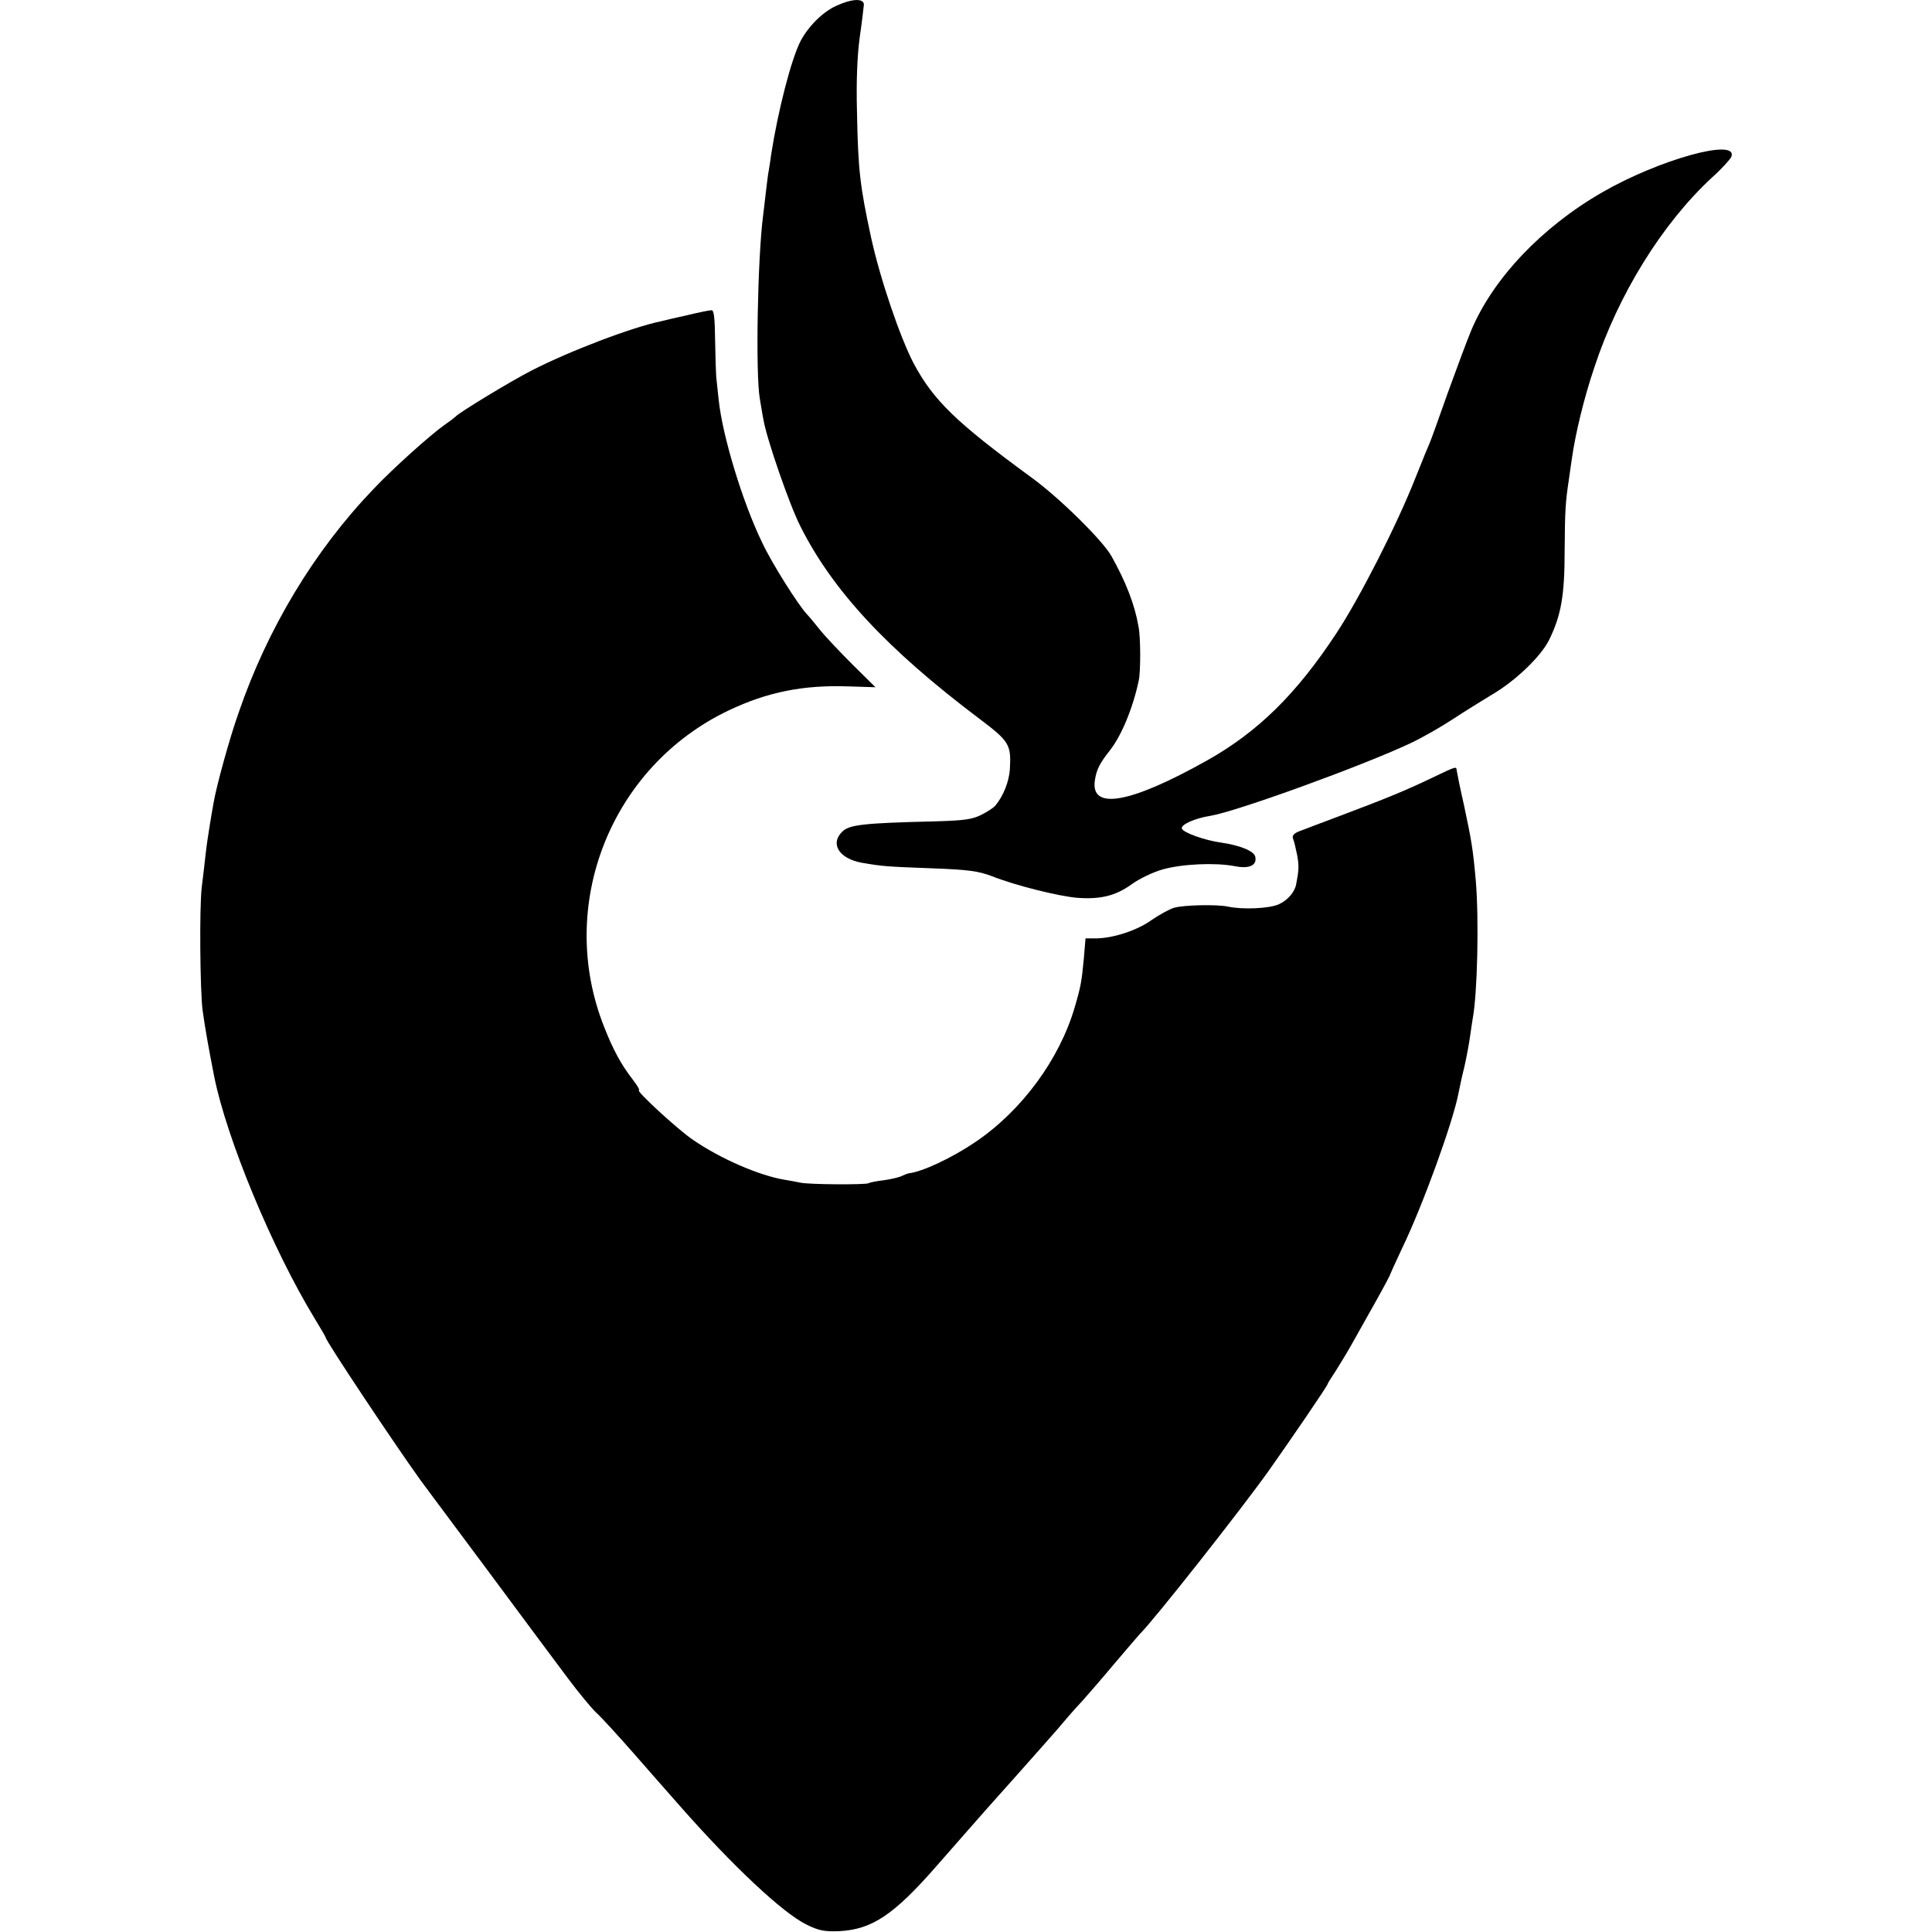 <?xml version="1.0" standalone="no"?>
<!DOCTYPE svg PUBLIC "-//W3C//DTD SVG 20010904//EN"
 "http://www.w3.org/TR/2001/REC-SVG-20010904/DTD/svg10.dtd">
<svg version="1.0" xmlns="http://www.w3.org/2000/svg"
 width="700pt" height="700pt" viewBox="0 0 700 700"
 preserveAspectRatio="xMidYMid meet">
<g transform="translate(0,700) scale(0.1,-0.1)"
fill="#000000" stroke="none">
<path d="M3030 6979 c-49 -22 -102 -75 -130 -129 -34 -67 -81 -251 -106 -410
-3 -25 -8 -52 -9 -60 -2 -8 -6 -42 -10 -75 -4 -33 -8 -71 -10 -85 -20 -151
-28 -575 -12 -665 4 -22 9 -56 13 -75 11 -68 95 -311 134 -387 117 -233 314
-445 647 -696 110 -83 117 -94 112 -184 -3 -44 -23 -96 -52 -131 -6 -8 -29
-23 -51 -34 -33 -17 -63 -21 -171 -24 -252 -6 -307 -12 -332 -36 -47 -44 -14
-99 70 -114 75 -13 90 -14 252 -20 135 -5 170 -10 220 -29 86 -34 240 -72 308
-78 84 -6 139 7 197 49 29 21 80 45 113 54 71 20 190 25 259 12 54 -11 83 2
76 34 -4 20 -54 41 -123 51 -59 8 -138 36 -143 51 -4 14 46 37 103 46 93 15
551 181 725 263 41 19 111 59 155 88 44 29 106 67 137 86 87 50 181 140 211
201 43 88 56 159 56 323 1 147 3 177 16 262 3 23 8 55 10 70 13 92 44 221 82
333 87 264 245 519 425 686 36 32 67 67 71 76 26 70 -262 -10 -468 -129 -219
-126 -395 -312 -474 -499 -16 -38 -54 -141 -86 -229 -31 -88 -60 -169 -65
-180 -5 -11 -28 -67 -51 -125 -68 -173 -204 -439 -288 -566 -145 -220 -284
-356 -467 -459 -280 -157 -424 -182 -407 -72 6 39 17 61 55 109 42 54 83 153
104 253 7 32 7 157 -1 195 -14 81 -46 162 -98 255 -32 57 -188 211 -290 285
-272 199 -355 279 -427 414 -49 94 -121 305 -154 456 -40 186 -47 242 -51 455
-3 111 1 205 10 270 8 55 14 108 15 118 0 24 -43 22 -100 -4z"/>
<path d="M2490 5858 c-41 -9 -84 -19 -95 -22 -106 -22 -332 -108 -470 -179
-76 -39 -264 -153 -275 -167 -3 -3 -21 -17 -40 -30 -51 -36 -186 -157 -256
-231 -215 -224 -385 -506 -490 -813 -33 -93 -80 -265 -90 -324 -3 -15 -9 -52
-14 -82 -5 -30 -12 -77 -15 -105 -3 -27 -9 -81 -14 -119 -9 -76 -6 -376 3
-446 10 -72 23 -143 42 -240 45 -225 210 -624 364 -877 22 -36 40 -67 40 -69
0 -12 254 -393 345 -519 12 -16 121 -163 242 -325 120 -162 251 -338 290 -390
39 -52 85 -108 103 -125 18 -16 80 -84 138 -150 58 -66 132 -151 166 -189 191
-217 372 -387 458 -429 44 -22 65 -26 118 -24 119 6 198 58 355 238 22 25 67
76 100 114 33 38 117 133 188 212 70 79 136 153 147 166 10 12 28 33 40 47 12
14 36 41 54 60 17 19 70 80 116 135 47 55 87 102 90 105 47 45 364 447 466
590 80 113 214 309 214 315 0 2 13 23 29 47 15 24 41 66 56 93 16 28 54 96 86
153 32 57 57 104 56 105 0 1 19 43 42 92 77 159 187 464 206 567 3 16 12 58
21 94 8 36 17 84 20 107 3 23 8 53 10 67 17 90 23 358 11 500 -10 112 -15 143
-43 274 -14 61 -25 117 -26 124 -2 16 1 17 -91 -27 -96 -46 -167 -75 -332
-137 -66 -25 -133 -50 -148 -56 -20 -8 -26 -16 -22 -27 4 -9 10 -36 15 -60 7
-39 6 -55 -4 -106 -6 -29 -32 -58 -64 -72 -35 -15 -130 -19 -182 -8 -40 9
-162 6 -196 -4 -17 -5 -53 -25 -81 -44 -52 -38 -141 -67 -204 -67 l-36 0 -6
-72 c-8 -85 -11 -102 -33 -177 -55 -189 -192 -375 -359 -488 -85 -58 -194
-109 -242 -114 -5 -1 -15 -5 -24 -9 -9 -5 -38 -12 -65 -16 -27 -3 -52 -8 -57
-11 -10 -6 -216 -5 -247 2 -14 3 -41 8 -60 11 -92 16 -230 76 -329 144 -55 37
-210 180 -196 180 4 0 -6 17 -22 38 -42 54 -71 107 -104 191 -175 440 23 943
451 1147 141 67 271 93 436 87 l96 -3 -84 83 c-45 45 -99 102 -118 126 -19 24
-40 49 -46 55 -32 34 -128 186 -162 259 -72 148 -144 387 -158 517 -4 36 -8
74 -9 85 -1 11 -3 70 -4 131 -1 81 -4 111 -13 110 -7 0 -47 -8 -88 -18z"/>
</g>
</svg>
